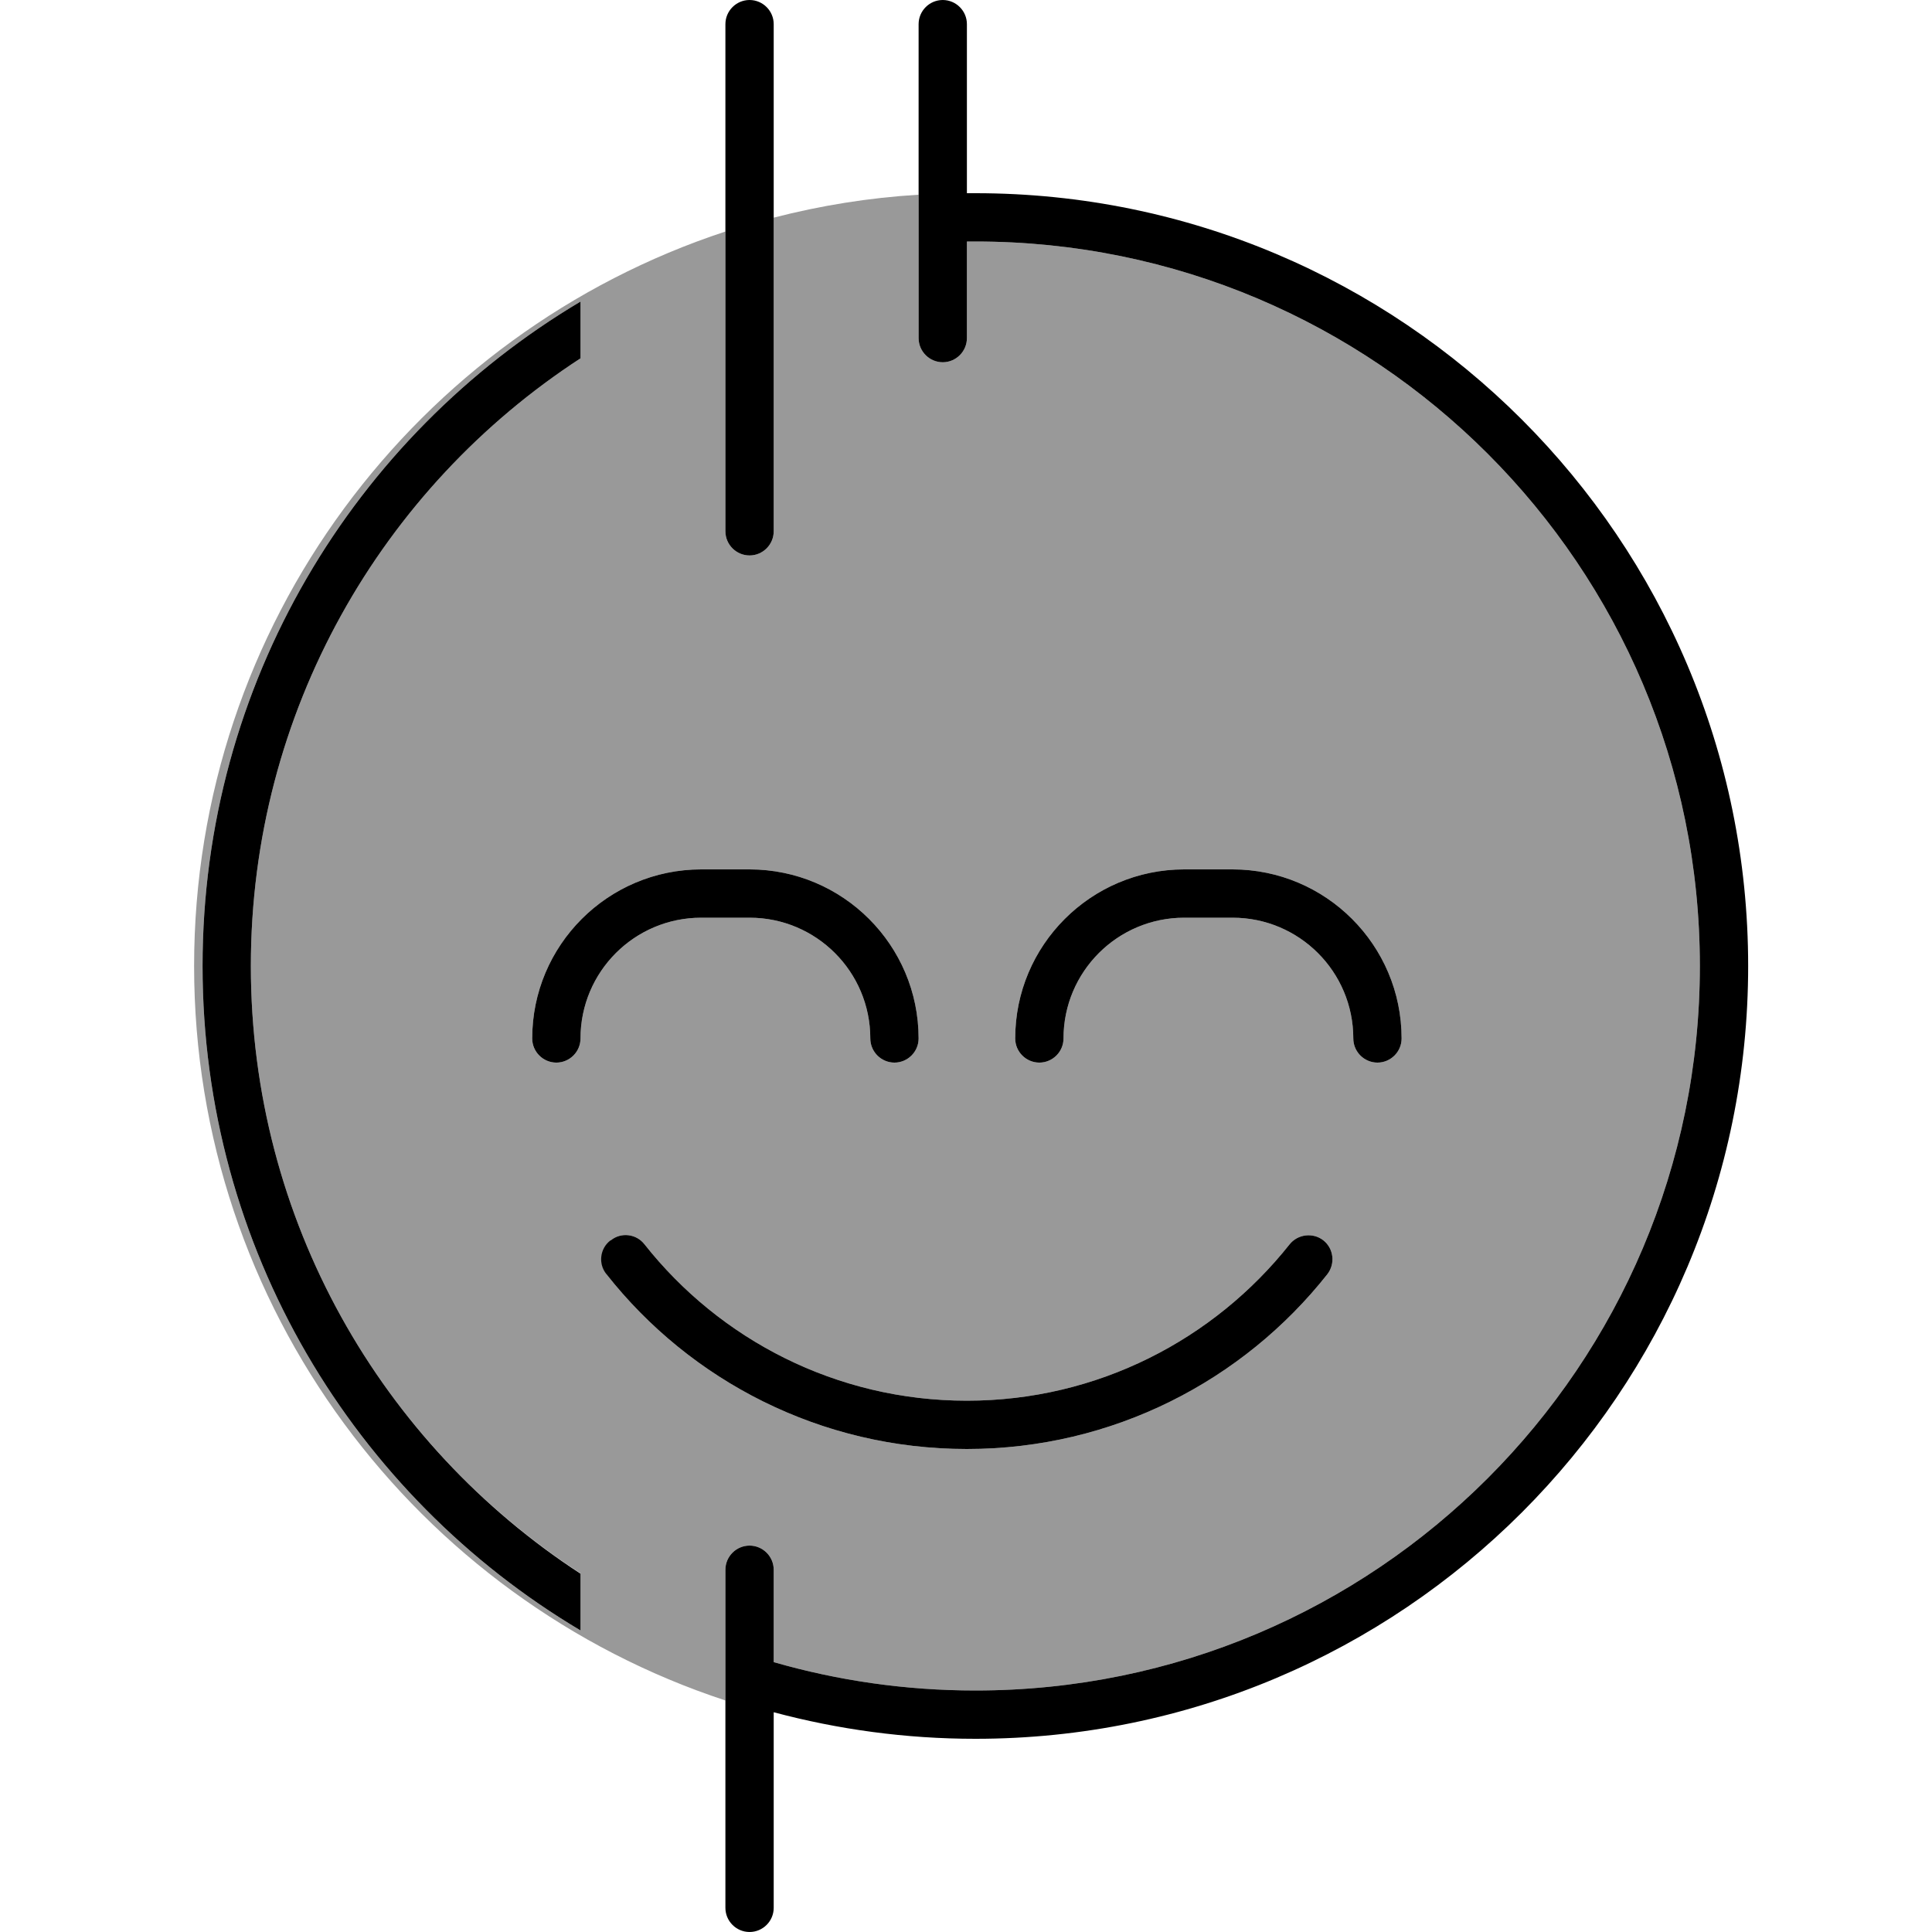 <svg xmlns="http://www.w3.org/2000/svg" viewBox="0 0 640 640"><!--! Font Awesome Pro 7.1.0 by @fontawesome - https://fontawesome.com License - https://fontawesome.com/license (Commercial License) Copyright 2025 Fonticons, Inc. --><path opacity=".4" fill="currentColor" d="M64.3 320C64.3 206.6 138.1 110.3 240.3 76.7L240.3 176C240.3 180.4 243.9 184 248.3 184C252.7 184 256.3 180.4 256.3 176L256.3 72.1C271.8 68.1 287.8 65.5 304.3 64.5L304.3 112C304.3 116.4 307.9 120 312.3 120C316.7 120 320.3 116.4 320.3 112L320.3 80C321.2 80 322.2 80 323.1 80C455.7 80 563.1 187.5 563.1 320C563.1 452.5 455.7 560 323.1 560C299.9 560 277.5 556.7 256.3 550.6L256.3 520C256.3 515.6 252.7 512 248.3 512C243.9 512 240.3 515.6 240.3 520L240.3 563.3C138.1 529.7 64.3 433.4 64.3 320zM67.1 320C67.1 413.6 117.3 495.5 192.3 540.1L192.3 521.2C126.5 478.5 83.1 404.3 83.1 320C83.1 235.7 126.5 161.5 192.3 118.7L192.3 99.9C117.3 144.5 67.1 226.4 67.1 320zM176.3 344C176.3 348.4 179.9 352 184.3 352C188.7 352 192.3 348.4 192.3 344C192.3 321.9 210.2 304 232.3 304L248.3 304C270.4 304 288.3 321.9 288.3 344C288.3 348.4 291.9 352 296.3 352C300.7 352 304.3 348.4 304.3 344C304.3 313.1 279.2 288 248.3 288L232.3 288C201.4 288 176.3 313.1 176.3 344zM200.9 422.1C228.7 457.4 271.9 480 320.3 480C368.7 480 411.9 457.3 439.7 422.1C442.4 418.6 441.8 413.6 438.4 410.9C435 408.2 429.9 408.8 427.2 412.2C402.2 443.7 363.6 464 320.3 464C277 464 238.4 443.7 213.5 412.2C210.8 408.7 205.7 408.1 202.3 410.9C198.9 413.7 198.2 418.7 201 422.1zM336.3 344C336.3 348.4 339.9 352 344.3 352C348.7 352 352.3 348.4 352.3 344C352.3 321.9 370.2 304 392.3 304L408.3 304C430.4 304 448.3 321.9 448.3 344C448.3 348.4 451.9 352 456.3 352C460.7 352 464.3 348.4 464.3 344C464.3 313.1 439.2 288 408.3 288L392.3 288C361.4 288 336.3 313.1 336.3 344z"/><path fill="currentColor" d="M248.3 0C243.9 0 240.3 3.6 240.3 8L240.3 176C240.3 180.4 243.9 184 248.3 184C252.7 184 256.3 180.4 256.3 176L256.3 8C256.3 3.6 252.7 0 248.3 0zM323.1 80C455.7 80 563.1 187.5 563.1 320C563.1 452.5 455.7 560 323.1 560C299.9 560 277.5 556.7 256.3 550.6L256.3 520C256.3 515.6 252.7 512 248.3 512C243.9 512 240.3 515.6 240.3 520L240.3 632C240.3 636.4 243.9 640 248.3 640C252.7 640 256.3 636.4 256.3 632L256.3 567.2C277.6 572.9 300 576 323.1 576C464.5 576 579.1 461.4 579.1 320C579.1 178.6 464.5 64 323.1 64C322.2 64 321.2 64 320.3 64L320.3 8C320.3 3.6 316.7 0 312.3 0C307.9 0 304.3 3.6 304.3 8L304.3 112C304.3 116.4 307.9 120 312.3 120C316.7 120 320.3 116.4 320.3 112L320.3 80C321.2 80 322.2 80 323.1 80zM192.3 521.3C126.5 478.5 83.1 404.3 83.1 320C83.1 235.7 126.5 161.5 192.3 118.7L192.3 99.9C117.3 144.5 67.1 226.4 67.1 320C67.1 413.6 117.3 495.5 192.3 540.1L192.3 521.2zM202.2 410.9C198.7 413.6 198.1 418.7 200.9 422.1C228.7 457.4 271.9 480 320.3 480C368.7 480 411.9 457.3 439.7 422.1C442.4 418.6 441.8 413.6 438.4 410.9C435 408.2 429.9 408.8 427.2 412.2C402.2 443.7 363.6 464 320.3 464C277 464 238.4 443.7 213.5 412.2C210.8 408.7 205.7 408.1 202.3 410.9zM192.3 344C192.3 321.9 210.2 304 232.3 304L248.3 304C270.4 304 288.3 321.9 288.3 344C288.3 348.4 291.9 352 296.3 352C300.7 352 304.3 348.4 304.3 344C304.3 313.1 279.2 288 248.3 288L232.3 288C201.4 288 176.3 313.1 176.3 344C176.3 348.4 179.9 352 184.3 352C188.7 352 192.3 348.4 192.3 344zM392.3 304L408.3 304C430.4 304 448.3 321.9 448.3 344C448.3 348.4 451.9 352 456.3 352C460.7 352 464.3 348.4 464.3 344C464.3 313.1 439.2 288 408.3 288L392.3 288C361.4 288 336.3 313.1 336.3 344C336.3 348.4 339.9 352 344.3 352C348.7 352 352.3 348.4 352.3 344C352.3 321.9 370.2 304 392.3 304z"/></svg>